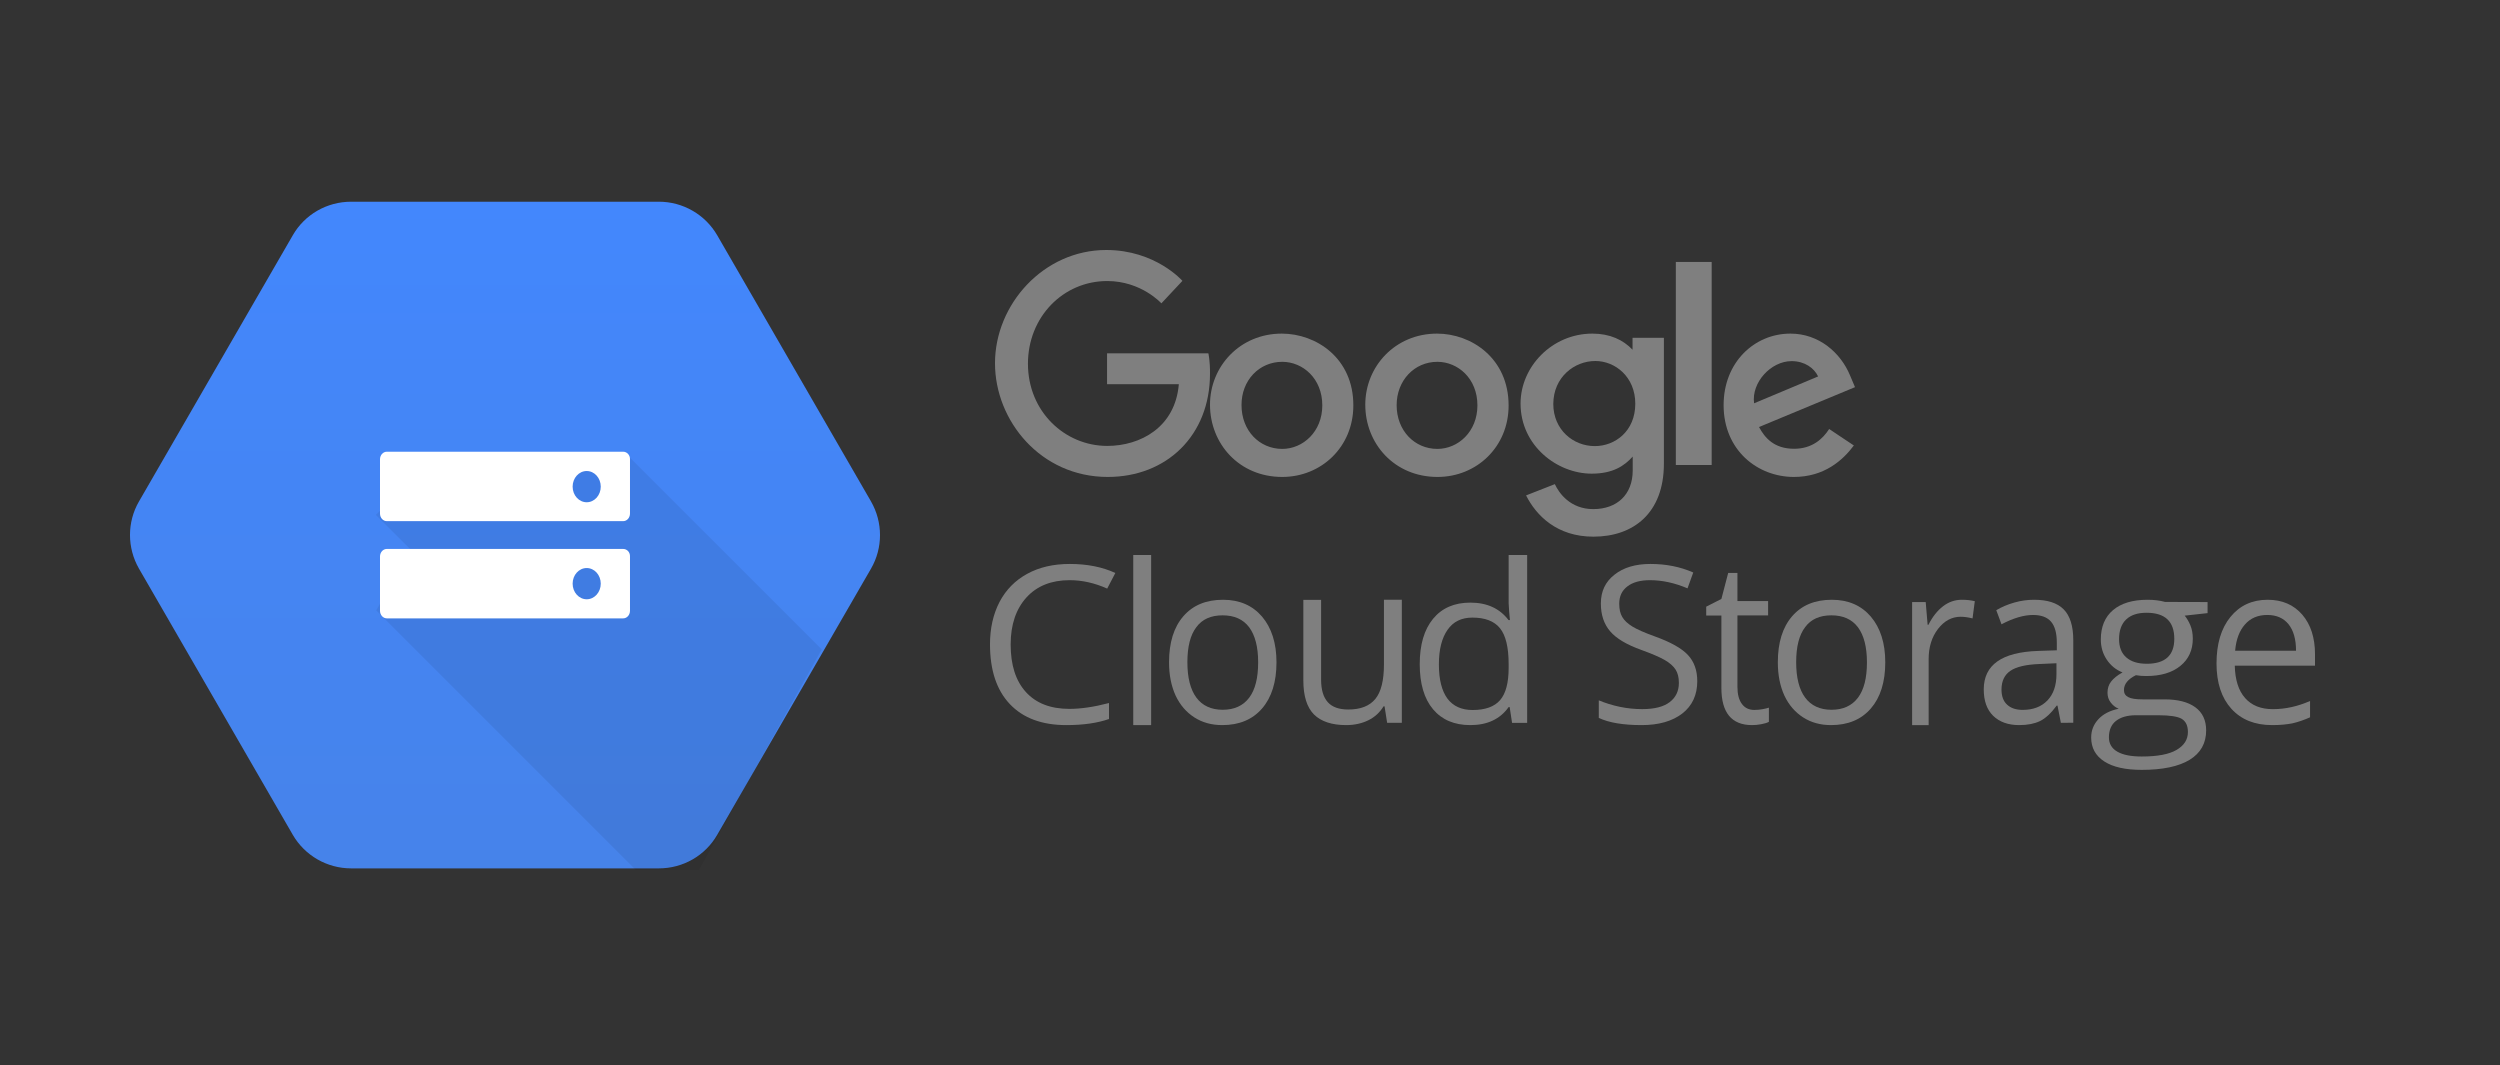 <svg width="500" height="213" viewBox="0 0 500 213" fill="none" xmlns="http://www.w3.org/2000/svg">
<rect x="0" y="0" width="500" height="213" fill="#333333" stroke="none"/>
<path d="M213.928 116.035C210.289 116.035 207.397 117.182 205.306 119.475C203.214 121.769 202.131 124.916 202.131 128.893C202.131 132.992 203.137 136.163 205.177 138.409C207.216 140.653 210.108 141.775 213.876 141.775C216.2 141.775 218.834 141.385 221.802 140.604V143.8C219.505 144.606 216.665 145.02 213.283 145.02C208.404 145.02 204.635 143.629 201.976 140.824C199.316 138.018 198 134.041 198 128.869C198 125.648 198.645 122.818 199.91 120.378C201.201 117.938 203.034 116.084 205.435 114.767C207.835 113.449 210.676 112.791 213.954 112.791C217.439 112.791 220.485 113.4 223.068 114.596L221.441 117.719C218.937 116.597 216.432 116.035 213.928 116.035Z" fill="#7F7F7F"/>
<path d="M230.23 145.02H226.649V111H230.23V145.02Z" fill="#7F7F7F"/>
<path d="M255.297 132.461C255.297 136.405 254.326 139.494 252.408 141.704C250.49 143.915 247.844 145.02 244.444 145.02C242.356 145.02 240.487 144.518 238.884 143.488C237.283 142.459 236.02 141.027 235.122 139.117C234.248 137.208 233.811 134.998 233.811 132.461C233.811 128.518 234.757 125.453 236.675 123.243C238.593 121.032 241.24 119.953 244.614 119.953C247.892 119.953 250.49 121.083 252.408 123.318C254.326 125.579 255.297 128.643 255.297 132.461ZM237.477 132.461C237.477 135.55 238.084 137.911 239.274 139.519C240.463 141.127 242.235 141.955 244.541 141.955C246.848 141.955 248.62 141.152 249.834 139.544C251.049 137.937 251.631 135.576 251.631 132.461C251.631 129.397 251.024 127.061 249.834 125.453C248.62 123.846 246.848 123.067 244.517 123.067C242.187 123.067 240.438 123.846 239.274 125.428C238.059 127.011 237.477 129.346 237.477 132.461Z" fill="#7F7F7F"/>
<path d="M264.221 119.953V135.923C264.221 137.942 264.662 139.424 265.544 140.42C266.425 141.417 267.797 141.902 269.659 141.902C272.134 141.902 273.922 141.187 275.074 139.781C276.225 138.376 276.789 136.076 276.789 132.882V119.953H280.365V144.56H277.426L276.911 141.264H276.715C275.98 142.464 274.976 143.41 273.677 144.049C272.378 144.687 270.885 145.02 269.243 145.02C266.376 145.02 264.221 144.304 262.8 142.899C261.379 141.468 260.669 139.194 260.669 136.076V119.978H264.221V119.953Z" fill="#7F7F7F"/>
<path d="M301.932 141.413H301.729C300.029 143.818 297.467 145.02 294.068 145.02C290.871 145.02 288.385 143.965 286.609 141.854C284.833 139.744 283.946 136.724 283.946 132.846C283.946 128.943 284.833 125.924 286.609 123.764C288.385 121.604 290.871 120.524 294.068 120.524C297.39 120.524 299.928 121.678 301.704 124.01H301.983L301.831 122.316L301.729 120.647V111H305.432V144.579H302.414L301.932 141.413ZM294.524 142.002C297.061 142.002 298.887 141.339 300.029 140.013C301.17 138.688 301.729 136.528 301.729 133.583V132.821C301.729 129.459 301.145 127.077 300.004 125.654C298.862 124.23 297.01 123.519 294.474 123.519C292.292 123.519 290.643 124.329 289.502 125.973C288.36 127.618 287.777 129.901 287.777 132.895C287.777 135.914 288.36 138.197 289.502 139.744C290.643 141.24 292.317 142.002 294.524 142.002Z" fill="#7F7F7F"/>
<path d="M339.453 136.236C339.453 138.994 338.455 141.141 336.459 142.703C334.462 144.239 331.759 145.02 328.327 145.02C324.626 145.02 321.753 144.533 319.757 143.581V140.067C321.047 140.604 322.435 141.043 323.944 141.36C325.454 141.677 326.964 141.824 328.449 141.824C330.883 141.824 332.709 141.36 333.926 140.434C335.144 139.506 335.776 138.237 335.776 136.579C335.776 135.48 335.557 134.602 335.119 133.919C334.681 133.236 333.951 132.577 332.928 131.991C331.905 131.406 330.348 130.748 328.279 129.991C325.357 128.942 323.287 127.722 322.046 126.282C320.804 124.843 320.171 122.989 320.171 120.696C320.171 118.279 321.072 116.352 322.898 114.937C324.699 113.498 327.11 112.791 330.08 112.791C333.196 112.791 336.045 113.351 338.65 114.499L337.505 117.67C334.925 116.572 332.417 116.035 329.983 116.035C328.06 116.035 326.55 116.45 325.478 117.28C324.383 118.109 323.847 119.256 323.847 120.744C323.847 121.842 324.042 122.721 324.456 123.403C324.846 124.086 325.527 124.721 326.477 125.307C327.426 125.892 328.887 126.527 330.835 127.234C334.122 128.405 336.361 129.674 337.602 131.016C338.844 132.357 339.453 134.089 339.453 136.236Z" fill="#7F7F7F"/>
<path d="M350.875 141.987C351.446 141.987 351.996 141.936 352.524 141.835C353.052 141.734 353.469 141.633 353.777 141.532V144.363C353.425 144.565 352.92 144.717 352.238 144.843C351.556 144.97 350.963 145.02 350.413 145.02C346.323 145.02 344.278 142.543 344.278 137.588V123.101H341.243V121.331L344.278 119.789L345.641 114.581H347.488V120.218H353.623V123.076H347.488V137.411C347.488 138.877 347.796 140.015 348.39 140.798C348.984 141.608 349.819 141.987 350.875 141.987Z" fill="#7F7F7F"/>
<path d="M377.054 132.461C377.054 136.405 376.082 139.494 374.164 141.704C372.246 143.915 369.6 145.02 366.201 145.02C364.113 145.02 362.244 144.518 360.642 143.488C359.039 142.459 357.777 141.027 356.879 139.117C356.004 137.208 355.567 134.998 355.567 132.461C355.567 128.518 356.515 125.453 358.432 123.243C360.35 121.032 362.997 119.953 366.371 119.953C369.649 119.953 372.246 121.083 374.164 123.318C376.082 125.579 377.054 128.643 377.054 132.461ZM359.234 132.461C359.234 135.55 359.84 137.911 361.03 139.519C362.219 141.127 363.992 141.955 366.298 141.955C368.605 141.955 370.377 141.152 371.591 139.544C372.805 137.937 373.388 135.576 373.388 132.461C373.388 129.397 372.781 127.061 371.591 125.453C370.377 123.846 368.605 123.067 366.274 123.067C363.943 123.067 362.195 123.846 361.03 125.428C359.816 127.011 359.234 129.346 359.234 132.461Z" fill="#7F7F7F"/>
<path d="M392.358 119.953C393.331 119.953 394.191 120.055 394.96 120.234L394.507 123.683C393.602 123.453 392.81 123.351 392.132 123.351C390.367 123.351 388.851 124.169 387.607 125.778C386.363 127.388 385.729 129.407 385.729 131.809V145.02H382.426V120.413H385.141L385.525 124.961H385.684C386.499 123.351 387.471 122.125 388.603 121.255C389.733 120.387 391.001 119.953 392.358 119.953Z" fill="#7F7F7F"/>
<path d="M412.174 144.567L411.501 141.123H411.338C410.226 142.631 409.112 143.662 407.999 144.215C406.885 144.744 405.517 145.02 403.847 145.02C401.62 145.02 399.904 144.391 398.629 143.16C397.376 141.927 396.75 140.167 396.75 137.879C396.75 132.977 400.368 130.438 407.581 130.186L411.362 130.06V128.552C411.362 126.641 410.991 125.258 410.226 124.353C409.46 123.448 408.254 122.995 406.607 122.995C404.752 122.995 402.641 123.624 400.299 124.856L399.255 122.04C400.345 121.386 401.551 120.884 402.873 120.507C404.195 120.13 405.494 119.953 406.816 119.953C409.483 119.953 411.454 120.582 412.73 121.864C414.006 123.146 414.655 125.208 414.655 128.023V144.542L412.174 144.567ZM404.52 141.978C406.63 141.978 408.277 141.349 409.483 140.092C410.689 138.835 411.292 137.075 411.292 134.838V132.65L407.906 132.801C405.215 132.902 403.267 133.354 402.085 134.158C400.902 134.963 400.299 136.22 400.299 137.905C400.299 139.237 400.67 140.243 401.412 140.922C402.154 141.626 403.198 141.978 404.52 141.978Z" fill="#7F7F7F"/>
<path d="M441.513 120.411V122.624L436.94 123.129C437.351 123.634 437.736 124.259 438.071 125.054C438.405 125.847 438.559 126.738 438.559 127.748C438.559 130.009 437.736 131.838 436.067 133.186C434.423 134.533 432.136 135.206 429.258 135.206C428.513 135.206 427.82 135.158 427.177 135.038C425.585 135.832 424.788 136.819 424.788 138.021C424.788 138.647 425.07 139.128 425.636 139.417C426.201 139.729 427.151 139.874 428.513 139.874H432.907C435.578 139.874 437.634 140.404 439.073 141.462C440.512 142.521 441.231 144.061 441.231 146.082C441.231 148.656 440.127 150.605 437.943 151.952C435.733 153.299 432.547 153.973 428.334 153.973C425.096 153.973 422.604 153.419 420.857 152.289C419.11 151.158 418.236 149.57 418.236 147.501C418.236 146.082 418.724 144.878 419.675 143.843C420.626 142.809 421.988 142.112 423.735 141.75C423.093 141.486 422.578 141.077 422.142 140.5C421.705 139.946 421.5 139.272 421.5 138.527C421.5 137.684 421.731 136.939 422.219 136.314C422.707 135.687 423.452 135.062 424.505 134.485C423.221 133.979 422.193 133.161 421.371 131.958C420.574 130.78 420.163 129.432 420.163 127.892C420.163 125.366 420.986 123.393 422.604 122.022C424.223 120.651 426.535 119.953 429.516 119.953C430.8 119.953 431.982 120.097 433.009 120.386L441.513 120.411ZM421.782 147.476C421.782 148.728 422.347 149.69 423.478 150.34C424.608 150.989 426.227 151.302 428.334 151.302C431.468 151.302 433.806 150.869 435.321 149.979C436.838 149.089 437.582 147.909 437.582 146.394C437.582 145.143 437.171 144.277 436.35 143.771C435.527 143.29 433.96 143.05 431.674 143.05H427.177C425.482 143.05 424.146 143.435 423.195 144.181C422.244 144.926 421.782 146.058 421.782 147.476ZM423.812 127.82C423.812 129.432 424.3 130.66 425.277 131.501C426.252 132.344 427.614 132.753 429.361 132.753C433.009 132.753 434.859 131.092 434.859 127.772C434.859 124.283 433.009 122.552 429.309 122.552C427.537 122.552 426.201 122.985 425.251 123.874C424.3 124.765 423.812 126.088 423.812 127.82Z" fill="#7F7F7F"/>
<path d="M454.421 145.02C450.989 145.02 448.258 143.941 446.276 141.756C444.295 139.57 443.304 136.556 443.304 132.687C443.304 128.794 444.222 125.68 446.083 123.394C447.944 121.109 450.41 119.953 453.527 119.953C456.451 119.953 458.747 120.958 460.463 122.942C462.154 124.927 463 127.564 463 130.829V133.139H446.954C447.026 135.978 447.702 138.138 449.032 139.621C450.337 141.102 452.197 141.831 454.566 141.831C457.079 141.831 459.544 141.278 462.009 140.198V143.464C460.753 144.016 459.592 144.418 458.481 144.669C457.321 144.895 455.991 145.02 454.421 145.02ZM453.454 122.993C451.593 122.993 450.095 123.62 448.984 124.901C447.871 126.157 447.219 127.915 447.026 130.151H459.206C459.206 127.84 458.699 126.082 457.707 124.85C456.717 123.62 455.291 122.993 453.454 122.993Z" fill="#7F7F7F"/>
<path d="M241.672 70.665H221.412V76.837H235.767C235.049 85.492 228.035 89.183 221.445 89.183C212.995 89.183 205.589 82.339 205.589 72.745C205.589 63.385 212.637 56.207 221.445 56.207C228.264 56.207 232.276 60.668 232.276 60.668L236.485 56.173C236.485 56.173 231.102 50 221.249 50C208.721 50 199 60.869 199 72.645C199 84.151 208.134 95.389 221.542 95.389C233.353 95.389 241.998 87.069 241.998 74.757C242.031 72.142 241.672 70.665 241.672 70.665Z" fill="#7F7F7F"/>
<path d="M256.35 66.722C247.976 66.722 242 73.286 242 80.939C242 88.725 247.812 95.389 256.448 95.389C264.264 95.389 270.667 89.384 270.667 81.104C270.699 71.638 263.246 66.722 256.35 66.722ZM256.448 72.363C260.553 72.363 264.461 75.694 264.461 81.071C264.461 86.35 260.586 89.781 256.448 89.781C251.883 89.781 248.304 86.119 248.304 81.038C248.272 76.09 251.818 72.363 256.448 72.363Z" fill="#7F7F7F"/>
<path d="M287.406 66.722C279.033 66.722 273.056 73.286 273.056 80.939C273.056 88.725 278.868 95.389 287.504 95.389C295.32 95.389 301.722 89.384 301.722 81.104C301.722 71.638 294.268 66.722 287.406 66.722ZM287.472 72.363C291.576 72.363 295.484 75.694 295.484 81.071C295.484 86.35 291.608 89.781 287.472 89.781C282.907 89.781 279.328 86.119 279.328 81.038C279.328 76.09 282.874 72.363 287.472 72.363Z" fill="#7F7F7F"/>
<path d="M318.479 66.722C310.418 66.722 304.111 73.33 304.111 80.711C304.111 89.155 311.451 94.731 318.341 94.731C322.614 94.731 324.889 93.151 326.542 91.315V94.087C326.542 98.921 323.407 101.822 318.651 101.822C314.07 101.822 311.795 98.63 310.969 96.826L305.215 99.082C307.247 103.111 311.382 107.333 318.686 107.333C326.68 107.333 332.778 102.627 332.778 92.732V67.561H326.507V69.946C324.648 67.98 321.994 66.722 318.479 66.722ZM319.066 72.201C323.028 72.201 327.058 75.361 327.058 80.743C327.058 86.222 323.028 89.22 318.962 89.22C314.655 89.22 310.659 85.965 310.659 80.775C310.693 75.425 314.862 72.201 319.066 72.201Z" fill="#7F7F7F"/>
<path d="M358.091 66.722C350.848 66.722 344.722 72.488 344.722 81.022C344.722 90.051 351.506 95.389 358.784 95.389C364.843 95.389 368.563 92.06 370.77 89.095L365.83 85.8C364.546 87.81 362.406 89.754 358.817 89.754C354.799 89.754 352.954 87.547 351.802 85.405L371 77.431L370.012 75.091C368.135 70.544 363.788 66.722 358.091 66.722ZM358.322 72.225C360.923 72.225 362.834 73.609 363.623 75.289L350.815 80.66C350.254 76.509 354.173 72.225 358.322 72.225Z" fill="#7F7F7F"/>
<path d="M335.167 93H342.333V52.389H335.167V93Z" fill="#7F7F7F"/>
<path d="M58.553 166.956L27.796 113.729C25.401 109.552 25.401 104.428 27.796 100.288L58.553 47.062C60.948 42.886 65.396 40.342 70.225 40.342H131.776C136.604 40.342 141.052 42.924 143.447 47.062L174.204 100.288C176.599 104.465 176.599 109.59 174.204 113.729L143.447 166.956C141.052 171.131 136.604 173.675 131.776 173.675H70.225C65.396 173.675 60.948 171.094 58.553 166.956Z" fill="url(#paint0_linear_1511_139)"/>
<path opacity="0.07" d="M164.345 129.883L125.436 90.975L83.358 94.824L75.168 102.976L82.112 109.882L75.244 122.071L127.172 174H139.777L164.345 129.883Z" fill="black"/>
<path d="M124.629 90.342H77.369C76.592 90.342 76 91.04 76 91.863V102.711C76 103.574 76.629 104.231 77.369 104.231H124.629C125.406 104.231 125.998 103.533 125.998 102.711V91.863C126.035 91.04 125.406 90.342 124.629 90.342ZM117.338 100.451C115.784 100.451 114.526 99.054 114.526 97.328C114.526 95.603 115.784 94.204 117.338 94.204C118.893 94.204 120.151 95.603 120.151 97.328C120.151 99.054 118.893 100.451 117.338 100.451Z" fill="white"/>
<path d="M124.629 109.786H77.369C76.592 109.786 76 110.485 76 111.306V122.154C76 123.018 76.629 123.675 77.369 123.675H124.629C125.406 123.675 125.998 122.977 125.998 122.154V111.306C126.035 110.444 125.406 109.786 124.629 109.786ZM117.338 119.854C115.784 119.854 114.526 118.456 114.526 116.731C114.526 115.004 115.784 113.608 117.338 113.608C118.893 113.608 120.151 115.004 120.151 116.731C120.151 118.456 118.893 119.854 117.338 119.854Z" fill="white"/>
<defs>
<linearGradient id="paint0_linear_1511_139" x1="101" y1="40.342" x2="101" y2="173.48" gradientUnits="userSpaceOnUse">
<stop stop-color="#4387FD"/>
<stop offset="1" stop-color="#4683EA"/>
</linearGradient>
</defs>
</svg>
